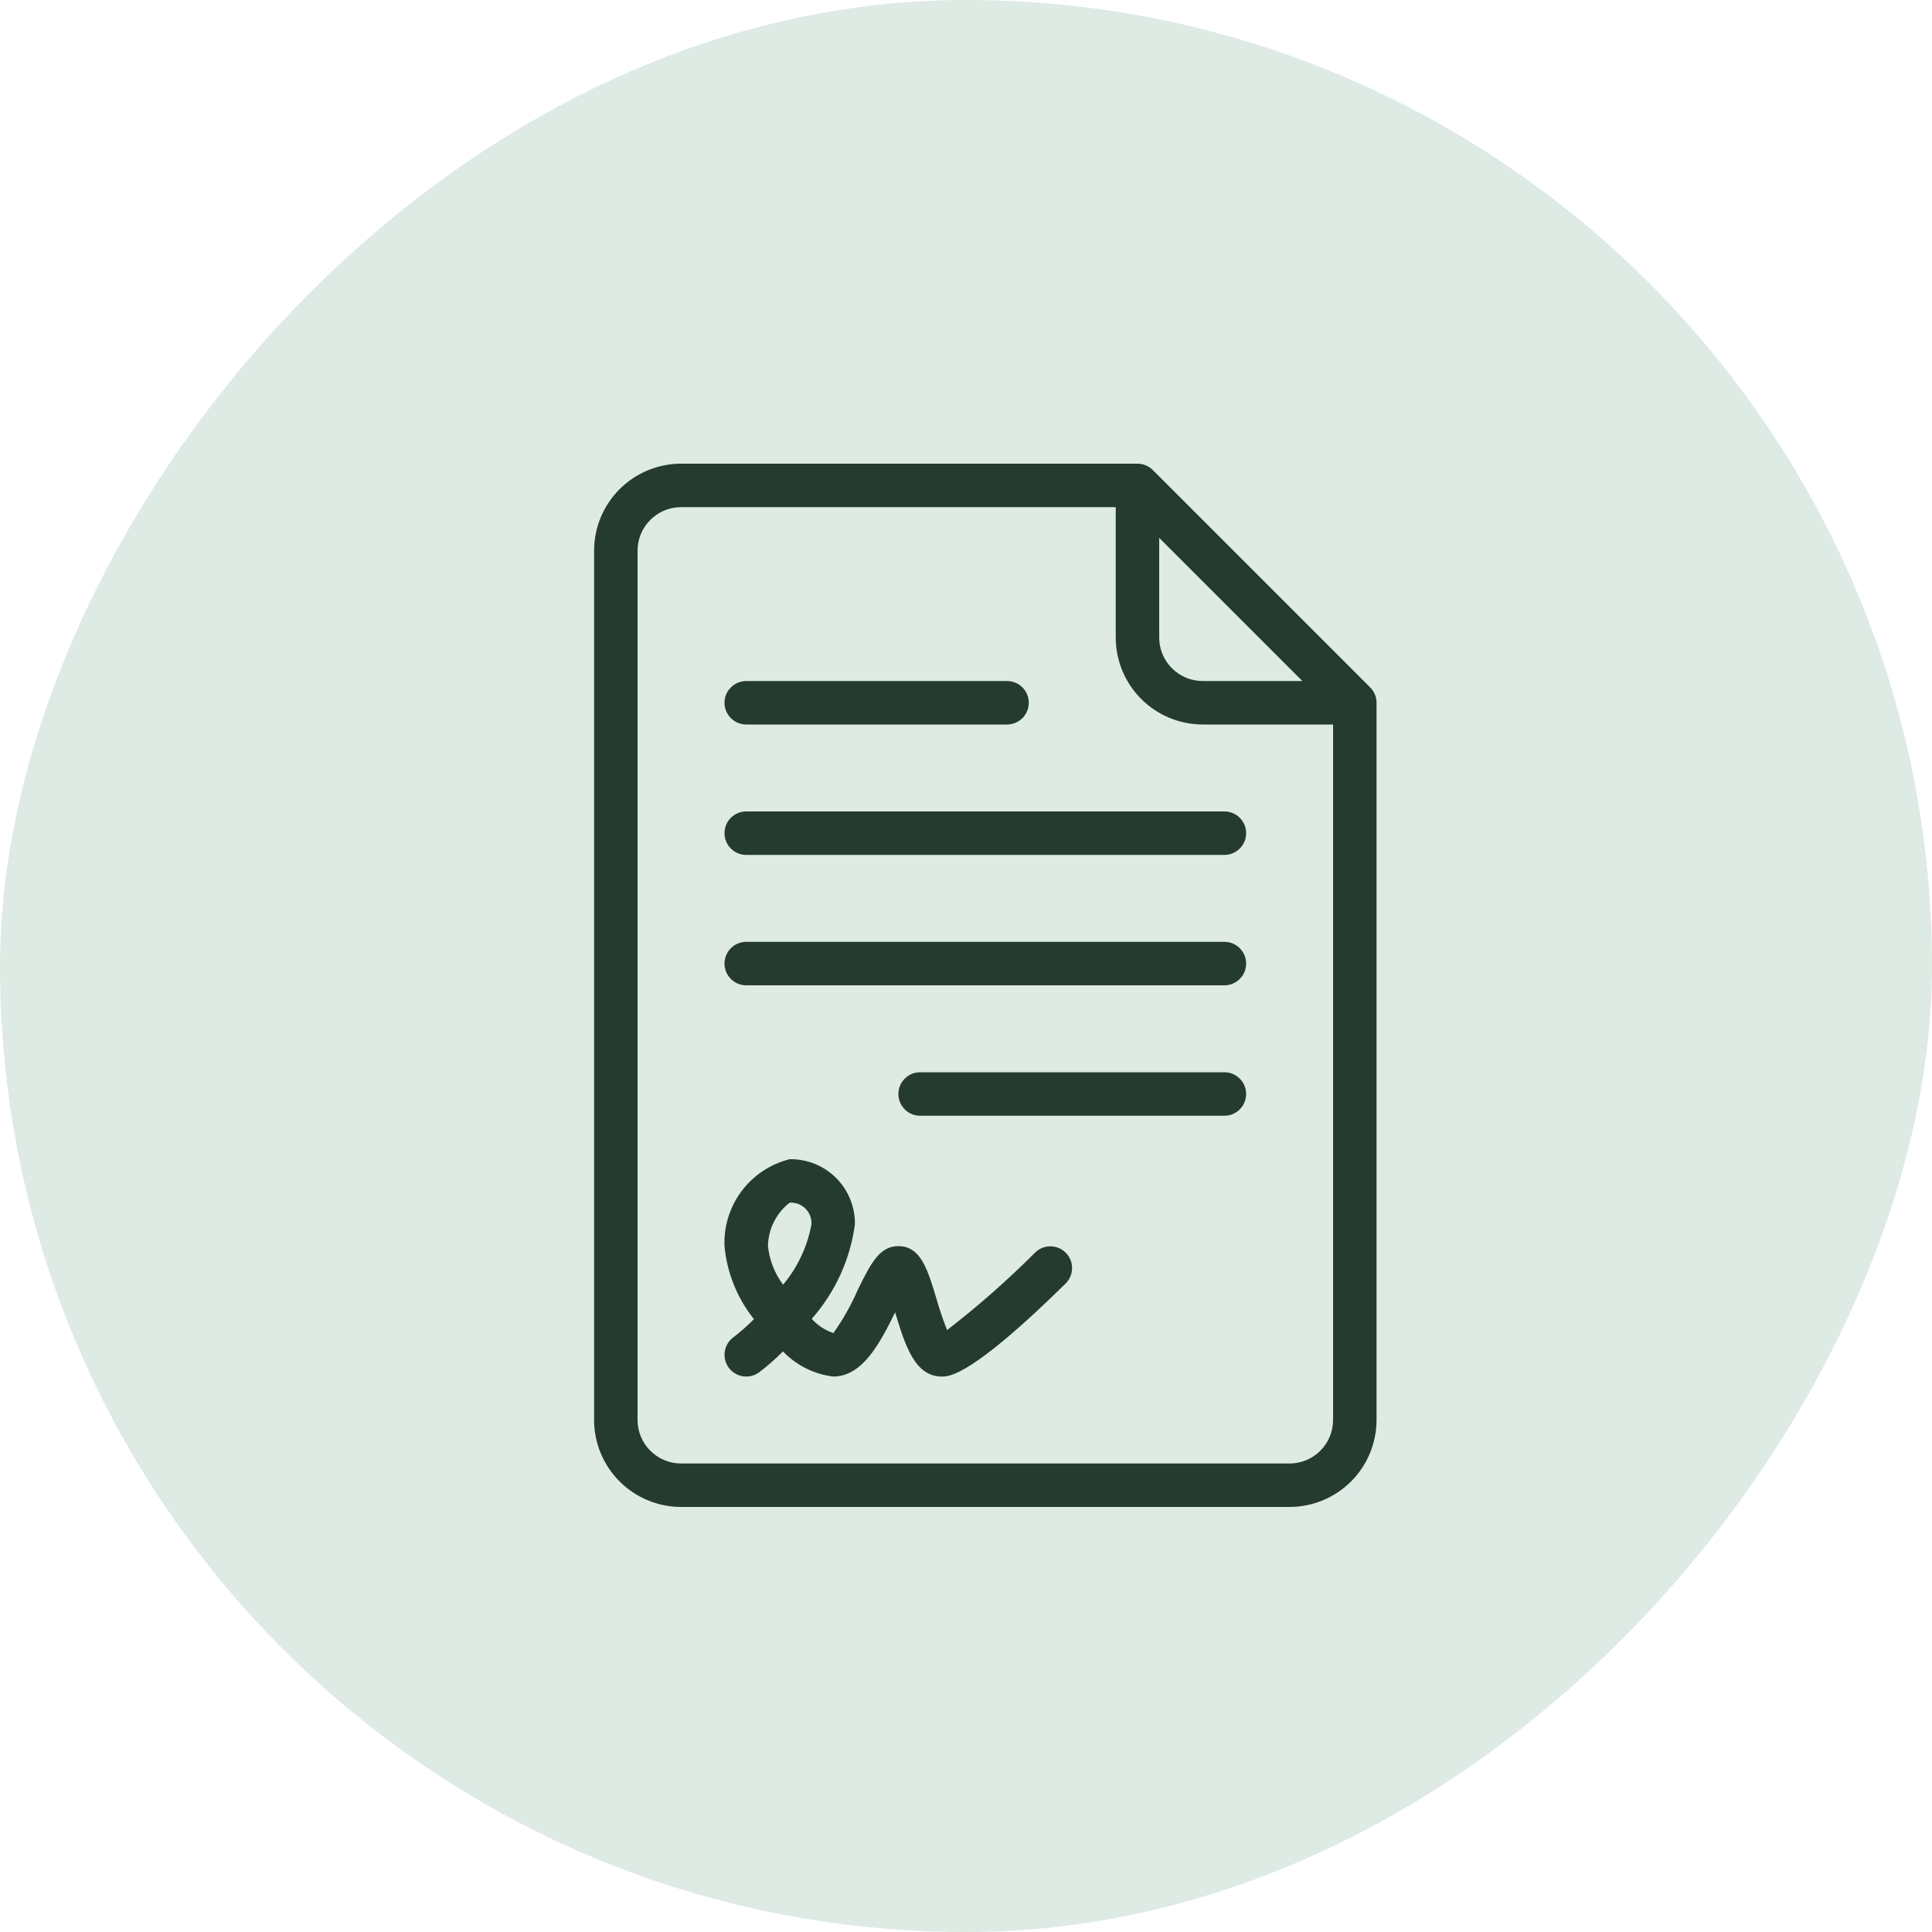 <?xml version="1.0" encoding="UTF-8"?> <svg xmlns="http://www.w3.org/2000/svg" width="50" height="50" viewBox="0 0 50 50" fill="none"><rect width="50" height="50" rx="25" transform="matrix(-1 0 0 1 50 0)" fill="#5D9779" fill-opacity="0.2"></rect><g clip-path="url(#clip0_156_8)"><path d="M35.46 17.79L29.835 12.165C29.783 12.113 29.721 12.071 29.653 12.043C29.584 12.014 29.511 12 29.438 12H17.625C17.029 12.001 16.457 12.238 16.035 12.66C15.613 13.082 15.376 13.653 15.375 14.25V36.75C15.376 37.346 15.613 37.918 16.035 38.34C16.457 38.762 17.029 38.999 17.625 39H33.375C33.971 38.999 34.543 38.762 34.965 38.34C35.387 37.918 35.624 37.346 35.625 36.75V18.188C35.625 18.114 35.611 18.041 35.582 17.972C35.554 17.904 35.513 17.842 35.46 17.79ZM30 13.92L33.705 17.625H31.125C30.827 17.625 30.541 17.506 30.33 17.295C30.119 17.084 30 16.798 30 16.5V13.92ZM33.375 37.875H17.625C17.327 37.875 17.041 37.756 16.83 37.545C16.619 37.334 16.5 37.048 16.5 36.75V14.25C16.5 13.952 16.619 13.666 16.83 13.455C17.041 13.244 17.327 13.125 17.625 13.125H28.875V16.5C28.876 17.096 29.113 17.668 29.535 18.09C29.957 18.512 30.529 18.749 31.125 18.75H34.5V36.75C34.5 37.048 34.381 37.334 34.17 37.545C33.959 37.756 33.673 37.875 33.375 37.875Z" fill="#263B30"></path><path d="M31.688 27.75H23.812C23.663 27.75 23.52 27.809 23.415 27.915C23.309 28.02 23.25 28.163 23.25 28.312C23.25 28.462 23.309 28.605 23.415 28.71C23.52 28.816 23.663 28.875 23.812 28.875H31.688C31.837 28.875 31.98 28.816 32.085 28.71C32.191 28.605 32.25 28.462 32.25 28.312C32.25 28.163 32.191 28.02 32.085 27.915C31.98 27.809 31.837 27.75 31.688 27.75Z" fill="#263B30"></path><path d="M19.312 18.75H26.062C26.212 18.75 26.355 18.691 26.46 18.585C26.566 18.48 26.625 18.337 26.625 18.188C26.625 18.038 26.566 17.895 26.46 17.79C26.355 17.684 26.212 17.625 26.062 17.625H19.312C19.163 17.625 19.02 17.684 18.915 17.79C18.809 17.895 18.75 18.038 18.75 18.188C18.75 18.337 18.809 18.48 18.915 18.585C19.02 18.691 19.163 18.75 19.312 18.75Z" fill="#263B30"></path><path d="M31.688 24.375H19.312C19.163 24.375 19.02 24.434 18.915 24.54C18.809 24.645 18.75 24.788 18.75 24.938C18.75 25.087 18.809 25.23 18.915 25.335C19.02 25.441 19.163 25.5 19.312 25.5H31.688C31.837 25.5 31.98 25.441 32.085 25.335C32.191 25.23 32.25 25.087 32.25 24.938C32.25 24.788 32.191 24.645 32.085 24.54C31.98 24.434 31.837 24.375 31.688 24.375Z" fill="#263B30"></path><path d="M31.688 21H19.312C19.163 21 19.02 21.059 18.915 21.165C18.809 21.27 18.75 21.413 18.75 21.562C18.75 21.712 18.809 21.855 18.915 21.96C19.02 22.066 19.163 22.125 19.312 22.125H31.688C31.837 22.125 31.98 22.066 32.085 21.96C32.191 21.855 32.25 21.712 32.25 21.562C32.25 21.413 32.191 21.27 32.085 21.165C31.98 21.059 31.837 21 31.688 21Z" fill="#263B30"></path><path d="M26.793 32.412C26.076 33.13 25.314 33.802 24.51 34.422C24.404 34.155 24.312 33.883 24.234 33.606C24.006 32.848 23.827 32.25 23.25 32.25C22.757 32.25 22.535 32.701 22.198 33.383C22.027 33.776 21.816 34.151 21.568 34.5C21.353 34.427 21.16 34.3 21.008 34.131C21.614 33.446 22.003 32.595 22.125 31.688C22.129 31.465 22.087 31.244 22.004 31.038C21.921 30.831 21.796 30.644 21.639 30.486C21.482 30.329 21.294 30.204 21.088 30.121C20.881 30.038 20.66 29.997 20.437 30C19.94 30.124 19.501 30.415 19.193 30.825C18.886 31.235 18.729 31.738 18.75 32.25C18.814 32.941 19.079 33.598 19.512 34.139C19.344 34.309 19.165 34.468 18.975 34.613C18.856 34.702 18.777 34.836 18.756 34.983C18.735 35.131 18.773 35.281 18.863 35.4C18.952 35.519 19.085 35.598 19.233 35.619C19.38 35.641 19.53 35.602 19.65 35.513C19.866 35.348 20.071 35.168 20.263 34.975C20.609 35.334 21.067 35.564 21.562 35.625C22.323 35.625 22.774 34.76 23.166 33.964C23.426 34.823 23.676 35.625 24.375 35.625C24.563 35.625 25.133 35.625 27.582 33.214C27.686 33.109 27.745 32.967 27.745 32.819C27.746 32.67 27.688 32.528 27.584 32.423C27.48 32.317 27.339 32.257 27.191 32.255C27.043 32.253 26.9 32.309 26.793 32.412ZM20.266 33.248C20.048 32.956 19.913 32.612 19.875 32.25C19.878 32.032 19.93 31.818 20.028 31.623C20.125 31.429 20.265 31.258 20.437 31.125C20.512 31.12 20.588 31.132 20.658 31.158C20.729 31.185 20.793 31.226 20.846 31.279C20.899 31.332 20.94 31.396 20.967 31.467C20.993 31.537 21.005 31.613 21 31.688C20.894 32.262 20.641 32.8 20.266 33.248Z" fill="#263B30"></path></g><defs><clipPath id="clip0_156_8"><rect width="27" height="27" fill="white" transform="translate(12 12)"></rect></clipPath></defs></svg> 